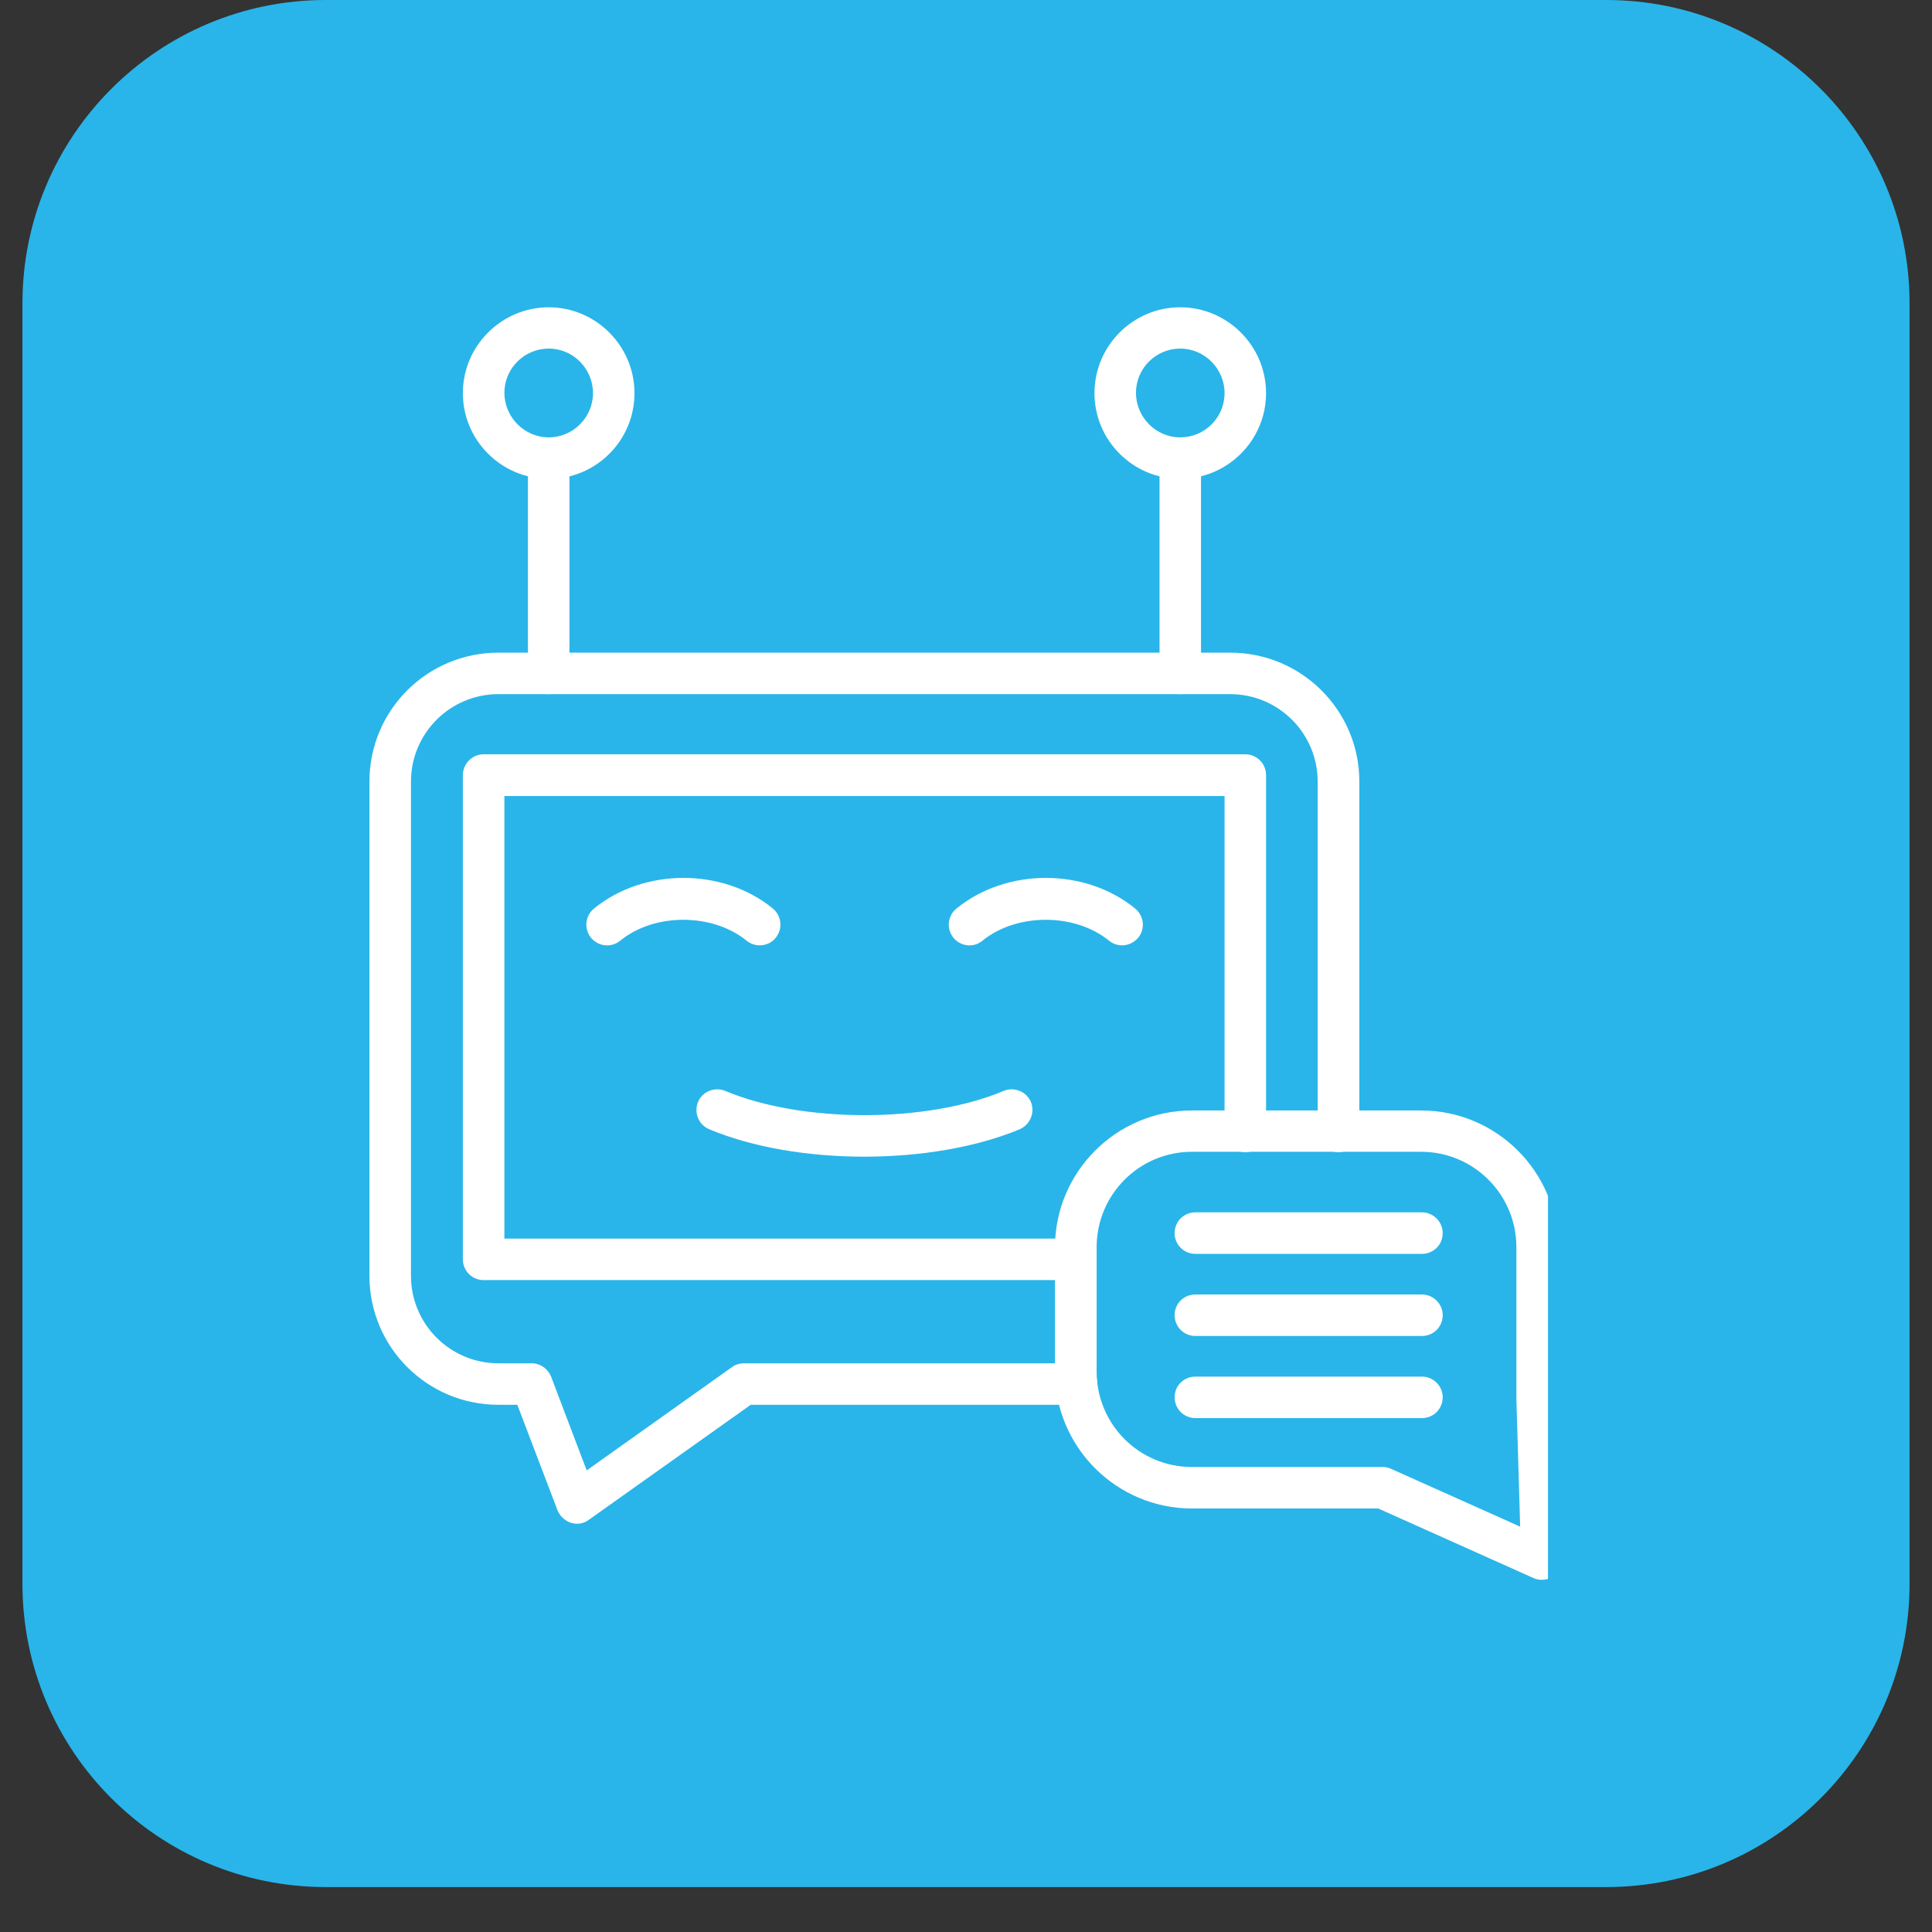 <svg xmlns="http://www.w3.org/2000/svg" xmlns:xlink="http://www.w3.org/1999/xlink" width="56" zoomAndPan="magnify" viewBox="0 0 42 42" height="56" preserveAspectRatio="xMidYMid meet" version="1.0"><rect x="0" y="0" width="42" height="42" fill="#333333" stroke="none"/><defs><clipPath id="a37b2076d4"><path d="M 0.488 0 L 41.512 0 L 41.512 41.023 L 0.488 41.023 Z M 0.488 0 " clip-rule="nonzero"/></clipPath><clipPath id="528f872499"><path d="M 7.082 0 L 34.918 0 C 38.559 0 41.512 2.953 41.512 6.594 L 41.512 34.43 C 41.512 38.07 38.559 41.023 34.918 41.023 L 7.082 41.023 C 3.441 41.023 0.488 38.07 0.488 34.43 L 0.488 6.594 C 0.488 2.953 3.441 0 7.082 0 Z M 7.082 0 " clip-rule="nonzero"/></clipPath><clipPath id="1c03cfd0f0"><path d="M 0.488 0 L 41.512 0 L 41.512 41.023 L 0.488 41.023 Z M 0.488 0 " clip-rule="nonzero"/></clipPath><clipPath id="778c5f95c6"><path d="M 7.082 0 L 34.918 0 C 38.559 0 41.512 2.953 41.512 6.594 L 41.512 34.43 C 41.512 38.07 38.559 41.023 34.918 41.023 L 7.082 41.023 C 3.441 41.023 0.488 38.07 0.488 34.43 L 0.488 6.594 C 0.488 2.953 3.441 0 7.082 0 Z M 7.082 0 " clip-rule="nonzero"/></clipPath><clipPath id="74f37350c5"><rect x="0" width="42" y="0" height="42"/></clipPath><clipPath id="4bc0c2368b"><path d="M 8.016 14 L 30 14 L 30 34 L 8.016 34 Z M 8.016 14 " clip-rule="nonzero"/></clipPath><clipPath id="d399b0eed8"><path d="M 10 6.68 L 14 6.68 L 14 11 L 10 11 Z M 10 6.68 " clip-rule="nonzero"/></clipPath><clipPath id="ec712b0a58"><path d="M 23 6.68 L 28 6.68 L 28 11 L 23 11 Z M 23 6.68 " clip-rule="nonzero"/></clipPath><clipPath id="7d4c5da54f"><path d="M 22 24 L 33.652 24 L 33.652 34.516 L 22 34.516 Z M 22 24 " clip-rule="nonzero"/></clipPath></defs><g clip-path="url(#a37b2076d4)"><g clip-path="url(#528f872499)"><g transform="matrix(1, 0, 0, 1, 0, 0)"><g clip-path="url(#74f37350c5)"><g clip-path="url(#1c03cfd0f0)"><g clip-path="url(#778c5f95c6)"><path fill="#29b5e9" d="M 0.488 0 L 41.512 0 L 41.512 41.023 L 0.488 41.023 Z M 0.488 0 " fill-opacity="1" fill-rule="nonzero"/></g></g></g></g></g></g><g clip-path="url(#4bc0c2368b)"><path fill="#ffffff" d="M 12.543 33.125 C 12.504 33.125 12.457 33.117 12.414 33.105 C 12.281 33.062 12.176 32.965 12.121 32.836 L 11.246 30.539 L 10.836 30.539 C 9.285 30.539 8.031 29.285 8.031 27.734 L 8.031 16.992 C 8.031 15.441 9.285 14.188 10.836 14.188 L 26.742 14.188 C 28.293 14.188 29.551 15.441 29.551 16.992 L 29.551 24.594 C 29.551 24.84 29.352 25.047 29.098 25.047 C 28.844 25.047 28.645 24.848 28.645 24.594 L 28.645 16.992 C 28.645 15.941 27.793 15.09 26.742 15.09 L 10.836 15.09 C 9.785 15.09 8.934 15.941 8.934 16.992 L 8.934 27.734 C 8.934 28.785 9.785 29.637 10.836 29.637 L 11.559 29.637 C 11.746 29.637 11.91 29.754 11.98 29.926 L 12.754 31.965 L 15.914 29.719 C 15.988 29.664 16.082 29.637 16.176 29.637 L 23.402 29.637 C 23.648 29.637 23.855 29.836 23.855 30.09 C 23.855 30.34 23.656 30.539 23.402 30.539 L 16.32 30.539 L 12.801 33.039 C 12.73 33.094 12.637 33.125 12.543 33.125 Z M 12.543 33.125 " fill-opacity="1" fill-rule="nonzero"/></g><path fill="#ffffff" d="M 23.387 27.828 L 10.512 27.828 C 10.266 27.828 10.062 27.629 10.062 27.375 L 10.062 16.852 C 10.062 16.605 10.262 16.398 10.512 16.398 L 27.074 16.398 C 27.32 16.398 27.523 16.598 27.523 16.852 L 27.523 24.594 C 27.523 24.84 27.324 25.047 27.074 25.047 C 26.82 25.047 26.621 24.848 26.621 24.594 L 26.621 17.305 L 10.965 17.305 L 10.965 26.926 L 23.387 26.926 C 23.633 26.926 23.84 27.125 23.84 27.375 C 23.84 27.629 23.633 27.828 23.387 27.828 Z M 23.387 27.828 " fill-opacity="1" fill-rule="nonzero"/><path fill="#ffffff" d="M 11.93 15.09 C 11.68 15.09 11.477 14.891 11.477 14.637 L 11.477 9.961 C 11.477 9.715 11.676 9.508 11.93 9.508 C 12.18 9.508 12.379 9.707 12.379 9.961 L 12.379 14.637 C 12.379 14.887 12.18 15.09 11.93 15.09 Z M 11.93 15.09 " fill-opacity="1" fill-rule="nonzero"/><path fill="#ffffff" d="M 25.656 15.09 C 25.41 15.09 25.207 14.891 25.207 14.637 L 25.207 9.961 C 25.207 9.715 25.406 9.508 25.656 9.508 C 25.91 9.508 26.109 9.707 26.109 9.961 L 26.109 14.637 C 26.105 14.887 25.906 15.09 25.656 15.09 Z M 25.656 15.09 " fill-opacity="1" fill-rule="nonzero"/><g clip-path="url(#d399b0eed8)"><path fill="#ffffff" d="M 11.93 10.41 C 10.902 10.41 10.062 9.574 10.062 8.547 C 10.062 7.52 10.902 6.68 11.93 6.68 C 12.953 6.68 13.793 7.52 13.793 8.547 C 13.793 9.574 12.961 10.41 11.93 10.41 Z M 11.93 7.578 C 11.395 7.578 10.965 8.012 10.965 8.539 C 10.965 9.066 11.398 9.508 11.93 9.508 C 12.457 9.508 12.891 9.074 12.891 8.547 C 12.891 8.016 12.461 7.578 11.93 7.578 Z M 11.93 7.578 " fill-opacity="1" fill-rule="nonzero"/></g><g clip-path="url(#ec712b0a58)"><path fill="#ffffff" d="M 25.656 10.41 C 24.629 10.41 23.793 9.574 23.793 8.547 C 23.793 7.52 24.629 6.68 25.656 6.68 C 26.684 6.68 27.523 7.52 27.523 8.547 C 27.523 9.574 26.684 10.41 25.656 10.41 Z M 25.656 7.578 C 25.125 7.578 24.695 8.012 24.695 8.539 C 24.695 9.066 25.125 9.508 25.656 9.508 C 26.191 9.508 26.621 9.074 26.621 8.547 C 26.621 8.016 26.188 7.578 25.656 7.578 Z M 25.656 7.578 " fill-opacity="1" fill-rule="nonzero"/></g><path fill="#ffffff" d="M 16.512 20.551 C 16.414 20.551 16.312 20.516 16.23 20.449 C 15.484 19.844 14.223 19.844 13.484 20.449 C 13.289 20.609 13.008 20.578 12.848 20.387 C 12.691 20.191 12.719 19.91 12.914 19.75 C 14.004 18.863 15.715 18.863 16.801 19.75 C 16.992 19.91 17.023 20.191 16.863 20.387 C 16.777 20.496 16.648 20.551 16.512 20.551 Z M 16.512 20.551 " fill-opacity="1" fill-rule="nonzero"/><path fill="#ffffff" d="M 24.391 20.551 C 24.289 20.551 24.191 20.516 24.109 20.449 C 23.363 19.844 22.102 19.844 21.359 20.449 C 21.168 20.609 20.887 20.578 20.727 20.387 C 20.57 20.191 20.598 19.91 20.793 19.75 C 21.883 18.863 23.59 18.863 24.676 19.75 C 24.871 19.91 24.902 20.191 24.742 20.387 C 24.648 20.496 24.52 20.551 24.391 20.551 Z M 24.391 20.551 " fill-opacity="1" fill-rule="nonzero"/><path fill="#ffffff" d="M 18.789 25.145 C 17.574 25.145 16.359 24.945 15.414 24.547 C 15.188 24.453 15.078 24.184 15.176 23.953 C 15.27 23.727 15.539 23.621 15.766 23.715 C 17.434 24.418 20.152 24.418 21.82 23.715 C 22.047 23.621 22.312 23.727 22.41 23.953 C 22.504 24.184 22.398 24.445 22.172 24.547 C 21.219 24.945 20.004 25.145 18.789 25.145 Z M 18.789 25.145 " fill-opacity="1" fill-rule="nonzero"/><g clip-path="url(#7d4c5da54f)"><path fill="#ffffff" d="M 33.52 34.344 C 33.453 34.344 33.395 34.332 33.336 34.305 L 29.961 32.793 L 25.91 32.793 C 24.273 32.793 22.934 31.461 22.934 29.816 L 22.934 27.117 C 22.934 25.48 24.266 24.141 25.91 24.141 L 30.895 24.141 C 32.531 24.141 33.871 25.473 33.871 27.117 L 33.871 30.398 L 33.969 33.887 C 33.977 34.039 33.898 34.188 33.77 34.273 C 33.695 34.32 33.605 34.344 33.52 34.344 Z M 25.91 25.039 C 24.766 25.039 23.84 25.969 23.84 27.113 L 23.84 29.816 C 23.84 30.965 24.766 31.891 25.91 31.891 L 30.055 31.891 C 30.117 31.891 30.18 31.902 30.238 31.93 L 33.047 33.188 L 32.965 30.41 C 32.965 30.406 32.965 30.406 32.965 30.398 L 32.965 27.113 C 32.965 25.969 32.039 25.039 30.895 25.039 Z M 25.91 25.039 " fill-opacity="1" fill-rule="nonzero"/></g><path fill="#ffffff" d="M 30.91 27.258 L 25.988 27.258 C 25.738 27.258 25.535 27.059 25.535 26.809 C 25.535 26.555 25.734 26.355 25.988 26.355 L 30.91 26.355 C 31.156 26.355 31.363 26.555 31.363 26.809 C 31.363 27.059 31.164 27.258 30.91 27.258 Z M 30.91 27.258 " fill-opacity="1" fill-rule="nonzero"/><path fill="#ffffff" d="M 30.91 29.043 L 25.988 29.043 C 25.738 29.043 25.535 28.844 25.535 28.59 C 25.535 28.34 25.734 28.141 25.988 28.141 L 30.91 28.141 C 31.156 28.141 31.363 28.34 31.363 28.59 C 31.363 28.844 31.164 29.043 30.91 29.043 Z M 30.91 29.043 " fill-opacity="1" fill-rule="nonzero"/><path fill="#ffffff" d="M 30.91 30.828 L 25.988 30.828 C 25.738 30.828 25.535 30.629 25.535 30.375 C 25.535 30.125 25.734 29.926 25.988 29.926 L 30.91 29.926 C 31.156 29.926 31.363 30.125 31.363 30.375 C 31.363 30.629 31.164 30.828 30.91 30.828 Z M 30.91 30.828 " fill-opacity="1" fill-rule="nonzero"/></svg>